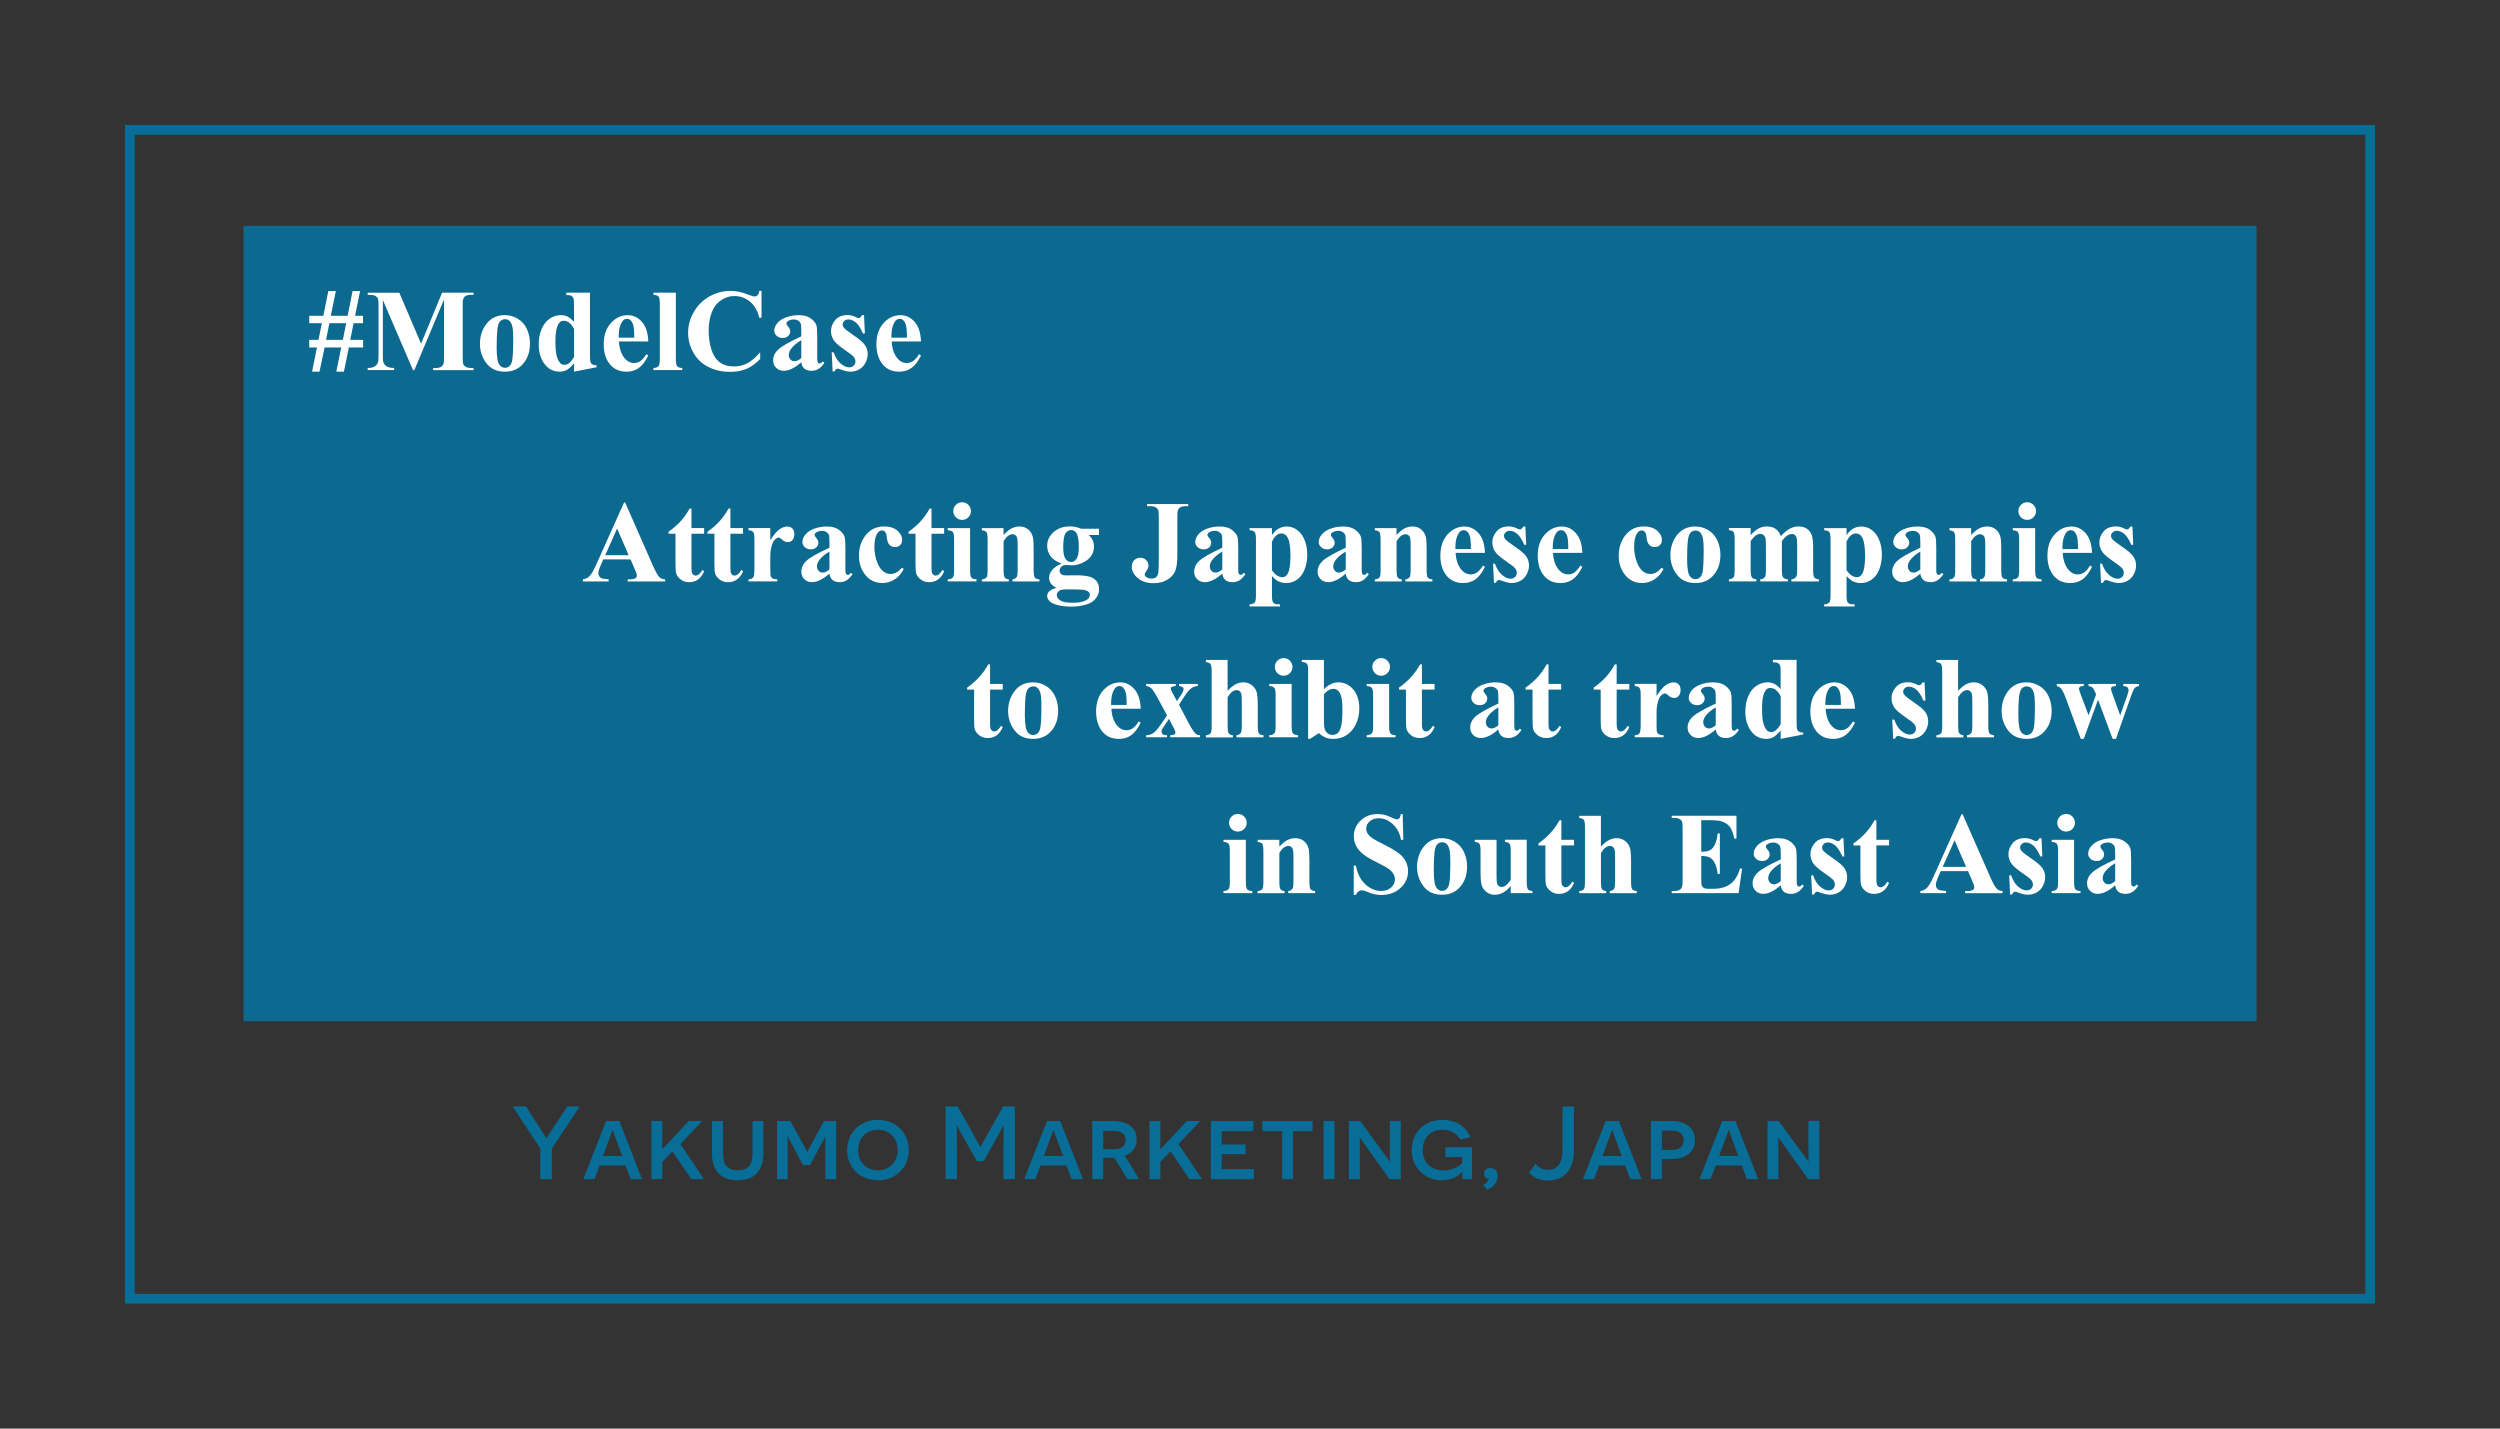<?xml version="1.0" encoding="UTF-8"?>
<svg id="_レイヤー_1" data-name="レイヤー 1" xmlns="http://www.w3.org/2000/svg" viewBox="0 0 770 440">
  <rect x="0" y="0" width="770" height="440" fill="#333333" stroke="none"/>
  <defs>
    <style>
      .cls-1 {
        fill: #0c6990;
      }

      .cls-1, .cls-2, .cls-3 {
        stroke-width: 0px;
      }

      .cls-4 {
        fill: none;
        stroke: #086d97;
        stroke-miterlimit: 10;
        stroke-width: 3px;
      }

      .cls-2 {
        fill: #086d97;
      }

      .cls-3 {
        fill: #fff;
      }
    </style>
  </defs>
  <rect class="cls-1" x="75" y="69.56" width="620" height="245"/>
  <g>
    <path class="cls-3" d="m194.22,172.3h-8.42l-1,2.32c-.33.77-.49,1.41-.49,1.92,0,.67.27,1.16.81,1.48.32.19,1.1.33,2.34.42v.65h-7.93v-.65c.86-.13,1.56-.48,2.11-1.06s1.23-1.78,2.04-3.59l8.53-19.02h.33l8.6,19.55c.82,1.85,1.49,3.02,2.02,3.5.4.36.96.57,1.69.63v.65h-11.53v-.65h.47c.93,0,1.58-.13,1.95-.39.26-.19.39-.46.39-.81,0-.21-.04-.43-.11-.65-.02-.11-.2-.54-.53-1.32l-1.27-2.97Zm-.6-1.3l-3.55-8.21-3.66,8.21h7.21Z"/>
    <path class="cls-3" d="m212.97,156.64v6.01h3.9v1.74h-3.9v10.14c0,.95.04,1.56.13,1.84s.24.5.47.67.43.25.62.25c.76,0,1.48-.58,2.16-1.74l.53.39c-.95,2.25-2.49,3.38-4.62,3.38-1.04,0-1.92-.29-2.65-.87s-1.18-1.23-1.38-1.94c-.12-.4-.18-1.48-.18-3.23v-8.88h-2.14v-.62c1.48-1.04,2.73-2.14,3.77-3.29s1.94-2.43,2.72-3.85h.58Z"/>
    <path class="cls-3" d="m224.96,156.64v6.01h3.9v1.74h-3.9v10.14c0,.95.04,1.56.13,1.84s.24.5.47.67.43.25.62.25c.76,0,1.48-.58,2.16-1.74l.53.39c-.95,2.25-2.49,3.38-4.62,3.38-1.04,0-1.92-.29-2.65-.87s-1.18-1.23-1.38-1.94c-.12-.4-.18-1.48-.18-3.23v-8.88h-2.14v-.62c1.48-1.04,2.73-2.14,3.77-3.29s1.94-2.43,2.72-3.85h.58Z"/>
    <path class="cls-3" d="m237.25,162.65v3.73c1.09-1.7,2.04-2.83,2.87-3.38s1.61-.83,2.37-.83c.66,0,1.18.2,1.57.61s.59.98.59,1.71c0,.79-.19,1.39-.57,1.83s-.84.65-1.38.65c-.62,0-1.16-.2-1.62-.6s-.73-.62-.81-.67c-.12-.07-.25-.11-.4-.11-.34,0-.66.13-.97.39-.48.4-.84.97-1.09,1.71-.38,1.14-.56,2.39-.56,3.76v3.78l.02.98c0,.67.04,1.1.12,1.28.14.32.35.55.62.69s.74.24,1.4.27v.63h-8.88v-.63c.71-.06,1.2-.25,1.45-.59s.38-1.22.38-2.65v-9.09c0-.94-.05-1.54-.14-1.79-.12-.33-.29-.57-.51-.72s-.62-.26-1.18-.32v-.65h6.71Z"/>
    <path class="cls-3" d="m255.47,176.66c-2,1.77-3.8,2.65-5.4,2.65-.94,0-1.72-.31-2.34-.92s-.93-1.39-.93-2.31c0-1.25.54-2.38,1.62-3.38s3.43-2.33,7.05-4v-1.65c0-1.24-.07-2.02-.2-2.35s-.39-.6-.76-.84-.8-.36-1.27-.36c-.76,0-1.39.17-1.88.51-.3.21-.46.46-.46.74,0,.25.16.55.49.91.45.5.67.99.67,1.46,0,.57-.21,1.06-.64,1.47s-.99.61-1.68.61c-.74,0-1.36-.22-1.85-.67s-.75-.97-.75-1.56c0-.84.33-1.65,1-2.42s1.6-1.36,2.79-1.77,2.44-.62,3.73-.62c1.56,0,2.79.33,3.7.99s1.5,1.38,1.77,2.15c.16.49.25,1.62.25,3.39v6.38c0,.75.03,1.22.09,1.42s.15.34.26.43.25.14.4.14c.3,0,.62-.22.93-.65l.53.42c-.59.87-1.19,1.5-1.82,1.89s-1.34.59-2.14.59c-.94,0-1.67-.22-2.2-.66s-.85-1.1-.97-2Zm0-1.28v-5.5c-1.42.83-2.47,1.72-3.16,2.67-.46.63-.69,1.27-.69,1.92,0,.54.19,1.01.58,1.42.29.32.7.47,1.23.47.59,0,1.27-.33,2.04-.98Z"/>
    <path class="cls-3" d="m277.82,174.85l.54.42c-.77,1.45-1.74,2.53-2.89,3.24s-2.38,1.06-3.68,1.06c-2.19,0-3.94-.83-5.26-2.48s-1.97-3.64-1.97-5.96.6-4.21,1.79-5.91c1.44-2.05,3.43-3.08,5.96-3.08,1.7,0,3.05.43,4.05,1.28s1.5,1.81,1.5,2.87c0,.67-.2,1.2-.61,1.6s-.93.6-1.59.6c-.69,0-1.26-.23-1.71-.69s-.73-1.27-.83-2.44c-.07-.74-.24-1.25-.51-1.55s-.59-.44-.95-.44c-.56,0-1.04.3-1.44.9-.61.9-.91,2.29-.91,4.15,0,1.55.25,3.03.74,4.44s1.17,2.46,2.02,3.16c.64.5,1.41.76,2.29.76.57,0,1.12-.13,1.63-.4s1.12-.78,1.83-1.53Z"/>
    <path class="cls-3" d="m286.9,156.64v6.01h3.9v1.74h-3.9v10.14c0,.95.04,1.56.13,1.84s.24.5.47.67.43.25.62.25c.76,0,1.48-.58,2.16-1.74l.53.39c-.95,2.25-2.49,3.38-4.62,3.38-1.04,0-1.92-.29-2.65-.87s-1.18-1.23-1.38-1.94c-.12-.4-.18-1.48-.18-3.23v-8.88h-2.14v-.62c1.48-1.04,2.73-2.14,3.77-3.29s1.94-2.43,2.72-3.85h.58Z"/>
    <path class="cls-3" d="m298.79,162.65v13.03c0,1.16.13,1.9.4,2.22s.8.51,1.58.55v.63h-8.88v-.63c.73-.02,1.27-.23,1.62-.63.23-.27.35-.98.35-2.14v-9.6c0-1.16-.13-1.9-.4-2.22s-.79-.51-1.56-.55v-.65h6.89Zm-2.46-7.96c.76,0,1.41.27,1.93.8s.79,1.17.79,1.92-.27,1.39-.8,1.92-1.17.79-1.92.79-1.39-.26-1.92-.79-.79-1.17-.79-1.92.26-1.39.79-1.92,1.17-.8,1.92-.8Z"/>
    <path class="cls-3" d="m309.09,162.65v2.13c.84-.91,1.65-1.58,2.43-2s1.61-.62,2.5-.62c1.07,0,1.95.3,2.65.89s1.17,1.33,1.41,2.21c.19.67.28,1.95.28,3.85v6.4c0,1.27.11,2.05.34,2.36s.71.51,1.43.59v.63h-8.31v-.63c.62-.08,1.07-.34,1.34-.77.19-.29.28-1.02.28-2.18v-7.31c0-1.35-.05-2.2-.16-2.55s-.28-.62-.54-.82-.53-.29-.83-.29c-1.01,0-1.95.72-2.81,2.16v8.81c0,1.23.11,2.01.34,2.34s.65.53,1.27.62v.63h-8.31v-.63c.69-.07,1.18-.29,1.48-.67.2-.26.3-1.02.3-2.29v-9.28c0-1.24-.11-2.02-.34-2.32s-.71-.5-1.43-.6v-.65h6.7Z"/>
    <path class="cls-3" d="m332.94,162.84h5.54v1.93h-3.15c.57.57.97,1.1,1.2,1.56.28.63.42,1.29.42,1.99,0,1.17-.33,2.19-.98,3.05s-1.54,1.54-2.65,2.02-2.11.73-2.98.73c-.07,0-.77-.03-2.11-.09-.53,0-.97.17-1.33.52s-.54.76-.54,1.24c0,.42.16.77.48,1.04s.85.4,1.57.4l3.04-.04c2.46,0,4.15.27,5.08.81,1.32.75,1.99,1.9,1.99,3.46,0,1-.3,1.9-.91,2.72s-1.41,1.42-2.41,1.8c-1.51.57-3.25.86-5.22.86-1.48,0-2.82-.14-4.04-.43s-2.09-.69-2.62-1.2-.79-1.05-.79-1.61.2-1.02.61-1.45,1.16-.79,2.26-1.08c-1.52-.75-2.29-1.79-2.29-3.13,0-.81.31-1.59.93-2.36s1.61-1.42,2.95-1.99c-1.57-.57-2.71-1.33-3.41-2.27s-1.05-2.02-1.05-3.25c0-1.61.66-3,1.97-4.17s3-1.77,5.06-1.77c1.09,0,2.21.23,3.38.69Zm-4.08,18.67c-1.2,0-1.99.1-2.37.3-.67.36-1,.86-1,1.48s.35,1.14,1.04,1.63,1.99.73,3.9.73c1.63,0,2.91-.22,3.84-.65s1.4-1.04,1.4-1.83c0-.29-.09-.54-.26-.74-.32-.35-.79-.59-1.43-.72s-2.34-.19-5.11-.19Zm1.04-18.26c-.68,0-1.25.34-1.72,1.03s-.7,2.11-.7,4.26c0,1.75.23,2.94.69,3.59s1.01.98,1.64.98c.7,0,1.29-.32,1.76-.97s.7-1.9.7-3.76c0-2.1-.26-3.53-.79-4.29-.38-.56-.9-.84-1.58-.84Z"/>
    <path class="cls-3" d="m353.3,155.9v-.65h12.67v.65h-.77c-.7,0-1.27.12-1.69.37-.29.16-.53.45-.7.84-.13.28-.19,1.02-.19,2.21v11.67c0,2.29-.23,3.95-.69,4.98s-1.27,1.9-2.43,2.6-2.57,1.05-4.21,1.05c-2,0-3.62-.53-4.86-1.58s-1.85-2.22-1.85-3.5c0-.82.25-1.49.76-2s1.12-.76,1.85-.76,1.32.23,1.8.69.73,1.02.73,1.69c0,.33-.04.62-.12.86-.05.12-.23.41-.55.89s-.48.81-.48,1.01c0,.3.15.57.46.79.45.33,1.03.49,1.74.49.5,0,.92-.13,1.25-.39s.56-.66.69-1.2.2-2.06.2-4.54v-12.74c0-1.22-.07-1.98-.2-2.29s-.4-.57-.79-.8-.92-.34-1.59-.34h-1Z"/>
    <path class="cls-3" d="m376.47,176.66c-2,1.77-3.8,2.65-5.4,2.65-.94,0-1.72-.31-2.34-.92s-.93-1.39-.93-2.31c0-1.25.54-2.38,1.62-3.38s3.43-2.33,7.05-4v-1.65c0-1.24-.07-2.02-.2-2.35s-.39-.6-.76-.84-.8-.36-1.27-.36c-.76,0-1.39.17-1.88.51-.3.21-.46.46-.46.74,0,.25.16.55.49.91.45.5.67.99.67,1.46,0,.57-.21,1.06-.64,1.47s-.99.61-1.68.61c-.74,0-1.36-.22-1.85-.67s-.75-.97-.75-1.56c0-.84.33-1.65,1-2.42s1.6-1.36,2.79-1.77,2.44-.62,3.73-.62c1.56,0,2.79.33,3.7.99s1.5,1.38,1.77,2.15c.16.49.25,1.62.25,3.39v6.38c0,.75.03,1.22.09,1.42s.15.34.26.43.25.14.4.14c.3,0,.62-.22.93-.65l.53.42c-.59.87-1.19,1.5-1.82,1.89s-1.34.59-2.14.59c-.94,0-1.67-.22-2.2-.66s-.85-1.1-.97-2Zm0-1.28v-5.5c-1.42.83-2.47,1.72-3.16,2.67-.46.63-.69,1.27-.69,1.92,0,.54.19,1.01.58,1.42.29.32.7.47,1.23.47.59,0,1.27-.33,2.04-.98Z"/>
    <path class="cls-3" d="m391.76,177.42v6.12c0,.84.07,1.42.2,1.72s.34.53.62.67.83.21,1.65.21v.65h-9.37v-.65c.73-.02,1.27-.23,1.62-.62.23-.27.35-.97.35-2.09v-17.35c0-1.16-.13-1.9-.4-2.22-.27-.32-.79-.51-1.56-.55v-.65h6.89v2.16c.57-.84,1.16-1.45,1.76-1.83.86-.55,1.79-.83,2.79-.83,1.21,0,2.31.38,3.3,1.14s1.74,1.81,2.26,3.16.77,2.79.77,4.33c0,1.66-.27,3.18-.8,4.56s-1.31,2.43-2.32,3.15-2.14,1.08-3.38,1.08c-.9,0-1.75-.2-2.53-.6-.59-.3-1.2-.83-1.85-1.56Zm0-1.78c1.01,1.43,2.09,2.14,3.23,2.14.63,0,1.15-.33,1.56-1,.61-.98.91-2.86.91-5.62s-.33-4.78-1-5.82c-.45-.69-1.04-1.04-1.79-1.04-1.18,0-2.16.86-2.92,2.57v8.77Z"/>
    <path class="cls-3" d="m414.49,176.66c-2,1.77-3.8,2.65-5.4,2.65-.94,0-1.72-.31-2.34-.92s-.93-1.39-.93-2.31c0-1.25.54-2.38,1.62-3.38s3.43-2.33,7.05-4v-1.65c0-1.24-.07-2.02-.2-2.35s-.39-.6-.76-.84-.8-.36-1.27-.36c-.76,0-1.39.17-1.88.51-.3.21-.46.46-.46.74,0,.25.16.55.49.91.45.5.67.99.67,1.46,0,.57-.21,1.06-.64,1.47s-.99.61-1.68.61c-.74,0-1.36-.22-1.85-.67s-.75-.97-.75-1.56c0-.84.33-1.65,1-2.42s1.6-1.36,2.79-1.77,2.44-.62,3.73-.62c1.56,0,2.79.33,3.7.99s1.5,1.38,1.77,2.15c.16.49.25,1.62.25,3.39v6.38c0,.75.03,1.22.09,1.42s.15.34.26.43.25.14.4.14c.3,0,.62-.22.93-.65l.53.42c-.59.87-1.19,1.5-1.82,1.89s-1.34.59-2.14.59c-.94,0-1.67-.22-2.2-.66s-.85-1.1-.97-2Zm0-1.28v-5.5c-1.42.83-2.47,1.72-3.16,2.67-.46.63-.69,1.27-.69,1.92,0,.54.19,1.01.58,1.42.29.32.7.47,1.23.47.59,0,1.27-.33,2.04-.98Z"/>
    <path class="cls-3" d="m430.13,162.65v2.13c.84-.91,1.65-1.58,2.43-2s1.61-.62,2.5-.62c1.07,0,1.95.3,2.65.89s1.17,1.33,1.41,2.21c.19.67.28,1.95.28,3.85v6.4c0,1.27.11,2.05.34,2.36s.71.51,1.43.59v.63h-8.31v-.63c.62-.08,1.07-.34,1.34-.77.19-.29.28-1.02.28-2.18v-7.31c0-1.35-.05-2.2-.16-2.55s-.28-.62-.54-.82-.53-.29-.83-.29c-1.01,0-1.95.72-2.81,2.16v8.81c0,1.23.11,2.01.34,2.34s.65.53,1.27.62v.63h-8.31v-.63c.69-.07,1.18-.29,1.48-.67.2-.26.3-1.02.3-2.29v-9.28c0-1.24-.11-2.02-.34-2.32s-.71-.5-1.43-.6v-.65h6.7Z"/>
    <path class="cls-3" d="m457.36,170.28h-9.02c.11,2.18.69,3.9,1.74,5.17.81.97,1.78,1.46,2.92,1.46.7,0,1.34-.2,1.92-.59s1.19-1.1,1.85-2.12l.6.39c-.89,1.82-1.88,3.1-2.95,3.86s-2.33,1.13-3.74,1.13c-2.44,0-4.28-.94-5.54-2.81-1.01-1.51-1.51-3.39-1.51-5.62,0-2.74.74-4.92,2.22-6.55s3.22-2.43,5.21-2.43c1.66,0,3.11.68,4.33,2.05s1.88,3.39,1.98,6.07Zm-4.32-1.18c0-1.89-.1-3.18-.31-3.88s-.52-1.24-.96-1.6c-.25-.21-.57-.32-.98-.32-.61,0-1.11.3-1.49.9-.69,1.04-1.04,2.47-1.04,4.29v.62h4.78Z"/>
    <path class="cls-3" d="m469.81,162.19l.26,5.61h-.6c-.71-1.66-1.46-2.8-2.22-3.41s-1.53-.91-2.29-.91c-.48,0-.89.16-1.23.48s-.51.69-.51,1.12c0,.32.12.62.35.91.38.48,1.42,1.3,3.15,2.47s2.86,2.16,3.4,2.97.82,1.73.82,2.73c0,.91-.23,1.81-.69,2.69s-1.1,1.55-1.93,2.02-1.75.7-2.76.7c-.79,0-1.83-.25-3.15-.74-.35-.13-.59-.19-.72-.19-.39,0-.71.29-.97.88h-.58l-.28-5.91h.6c.53,1.55,1.25,2.71,2.17,3.48s1.79,1.16,2.61,1.16c.56,0,1.02-.17,1.38-.52s.54-.76.54-1.26c0-.56-.18-1.05-.53-1.46s-1.14-1.03-2.36-1.86c-1.79-1.24-2.95-2.19-3.48-2.85-.77-.96-1.16-2.02-1.16-3.18,0-1.27.44-2.41,1.31-3.44s2.14-1.54,3.79-1.54c.89,0,1.75.22,2.58.65.32.18.57.26.77.26.21,0,.38-.04.51-.13s.33-.34.62-.75h.6Z"/>
    <path class="cls-3" d="m487.35,170.28h-9.02c.11,2.18.69,3.9,1.74,5.17.81.97,1.78,1.46,2.92,1.46.7,0,1.34-.2,1.92-.59s1.19-1.1,1.85-2.12l.6.39c-.89,1.82-1.88,3.1-2.95,3.86s-2.33,1.13-3.74,1.13c-2.44,0-4.28-.94-5.54-2.81-1.01-1.51-1.51-3.39-1.51-5.62,0-2.74.74-4.92,2.22-6.55s3.22-2.43,5.21-2.43c1.66,0,3.11.68,4.33,2.05s1.88,3.39,1.98,6.07Zm-4.32-1.18c0-1.89-.1-3.18-.31-3.88s-.52-1.24-.96-1.6c-.25-.21-.57-.32-.98-.32-.61,0-1.11.3-1.49.9-.69,1.04-1.04,2.47-1.04,4.29v.62h4.78Z"/>
    <path class="cls-3" d="m511.82,174.85l.54.42c-.77,1.45-1.74,2.53-2.89,3.24s-2.38,1.06-3.68,1.06c-2.19,0-3.94-.83-5.26-2.48s-1.97-3.64-1.97-5.96.6-4.21,1.79-5.91c1.44-2.05,3.43-3.08,5.96-3.08,1.7,0,3.05.43,4.05,1.28s1.5,1.81,1.5,2.87c0,.67-.2,1.2-.61,1.6s-.93.6-1.59.6c-.69,0-1.26-.23-1.71-.69s-.73-1.27-.83-2.44c-.07-.74-.24-1.25-.51-1.55s-.59-.44-.95-.44c-.56,0-1.04.3-1.44.9-.61.9-.91,2.29-.91,4.15,0,1.55.25,3.03.74,4.44s1.17,2.46,2.02,3.16c.64.5,1.41.76,2.29.76.57,0,1.12-.13,1.63-.4s1.12-.78,1.83-1.53Z"/>
    <path class="cls-3" d="m522.14,162.16c1.43,0,2.76.37,3.99,1.11s2.17,1.79,2.8,3.15.96,2.85.96,4.46c0,2.33-.59,4.28-1.78,5.85-1.43,1.9-3.4,2.85-5.92,2.85s-4.38-.87-5.71-2.6-2-3.74-2-6.03.68-4.41,2.05-6.16,3.24-2.63,5.62-2.63Zm.07,1.25c-.6,0-1.11.23-1.54.68s-.71,1.34-.84,2.67-.2,3.18-.2,5.55c0,1.25.08,2.43.25,3.52.13.83.4,1.46.83,1.9s.9.65,1.44.65.97-.15,1.32-.44c.46-.4.76-.96.91-1.67.23-1.11.35-3.36.35-6.75,0-1.99-.11-3.36-.33-4.1s-.55-1.29-.98-1.63c-.3-.25-.7-.37-1.2-.37Z"/>
    <path class="cls-3" d="m539.2,162.65v2.16c.9-.98,1.74-1.67,2.5-2.07s1.61-.59,2.52-.59c1.05,0,1.94.25,2.65.74s1.27,1.24,1.65,2.25c.94-1.05,1.84-1.82,2.7-2.29s1.76-.7,2.7-.7c1.14,0,2.04.26,2.72.78s1.14,1.18,1.41,1.99.4,2.08.4,3.84v6.73c0,1.27.11,2.05.34,2.36s.71.5,1.43.6v.63h-8.49v-.63c.67-.06,1.16-.32,1.48-.77.21-.32.32-1.04.32-2.18v-7.07c0-1.46-.06-2.4-.18-2.79s-.3-.69-.55-.89-.55-.29-.89-.29c-.5,0-1.01.18-1.53.55s-1.04.92-1.56,1.66v8.82c0,1.18.1,1.93.3,2.23.27.43.79.67,1.55.72v.63h-8.51v-.63c.46-.02.82-.14,1.08-.34s.44-.45.53-.74.13-.91.13-1.87v-7.07c0-1.49-.06-2.42-.18-2.79s-.31-.67-.59-.88-.57-.32-.89-.32c-.47,0-.9.12-1.28.37-.55.36-1.14.98-1.76,1.86v8.82c0,1.16.11,1.92.34,2.29s.71.59,1.43.66v.63h-8.47v-.63c.69-.07,1.18-.29,1.48-.67.2-.26.3-1.02.3-2.29v-9.28c0-1.24-.11-2.02-.34-2.32s-.71-.5-1.43-.6v-.65h6.7Z"/>
    <path class="cls-3" d="m568.74,177.42v6.12c0,.84.07,1.42.2,1.72s.34.53.62.67.83.21,1.65.21v.65h-9.37v-.65c.73-.02,1.27-.23,1.62-.62.23-.27.35-.97.35-2.09v-17.35c0-1.16-.13-1.9-.4-2.22s-.79-.51-1.56-.55v-.65h6.89v2.16c.57-.84,1.16-1.45,1.76-1.83.86-.55,1.79-.83,2.79-.83,1.21,0,2.31.38,3.3,1.14s1.74,1.81,2.26,3.16.77,2.79.77,4.33c0,1.66-.27,3.18-.8,4.56s-1.31,2.43-2.32,3.15-2.14,1.08-3.38,1.08c-.9,0-1.75-.2-2.53-.6-.59-.3-1.2-.83-1.85-1.56Zm0-1.78c1.01,1.43,2.09,2.14,3.23,2.14.63,0,1.15-.33,1.56-1,.61-.98.91-2.86.91-5.62s-.33-4.78-1-5.82c-.45-.69-1.04-1.04-1.79-1.04-1.18,0-2.16.86-2.92,2.57v8.77Z"/>
    <path class="cls-3" d="m591.46,176.66c-2,1.77-3.8,2.65-5.4,2.65-.94,0-1.72-.31-2.34-.92s-.93-1.39-.93-2.31c0-1.25.54-2.38,1.62-3.38s3.43-2.33,7.05-4v-1.65c0-1.24-.07-2.02-.2-2.35s-.39-.6-.76-.84-.8-.36-1.27-.36c-.76,0-1.39.17-1.88.51-.3.21-.46.46-.46.74,0,.25.16.55.49.91.45.5.67.99.67,1.46,0,.57-.21,1.06-.64,1.47s-.99.61-1.68.61c-.74,0-1.36-.22-1.85-.67s-.75-.97-.75-1.56c0-.84.33-1.65,1-2.42s1.6-1.36,2.79-1.77,2.44-.62,3.73-.62c1.56,0,2.79.33,3.7.99s1.5,1.38,1.77,2.15c.16.49.25,1.62.25,3.39v6.38c0,.75.03,1.22.09,1.42s.15.34.26.43.25.14.4.14c.3,0,.62-.22.93-.65l.53.42c-.59.87-1.19,1.5-1.82,1.89s-1.34.59-2.14.59c-.94,0-1.67-.22-2.2-.66s-.85-1.1-.97-2Zm0-1.28v-5.5c-1.42.83-2.47,1.72-3.16,2.67-.46.63-.69,1.27-.69,1.92,0,.54.19,1.01.58,1.42.29.32.7.47,1.23.47.59,0,1.27-.33,2.04-.98Z"/>
    <path class="cls-3" d="m607.11,162.65v2.13c.84-.91,1.65-1.58,2.43-2s1.61-.62,2.5-.62c1.07,0,1.95.3,2.65.89s1.17,1.33,1.41,2.21c.19.67.28,1.95.28,3.85v6.4c0,1.27.11,2.05.34,2.36s.71.51,1.43.59v.63h-8.31v-.63c.62-.08,1.07-.34,1.34-.77.19-.29.28-1.02.28-2.18v-7.31c0-1.35-.05-2.2-.16-2.55s-.28-.62-.54-.82-.53-.29-.83-.29c-1.01,0-1.95.72-2.81,2.16v8.81c0,1.23.11,2.01.34,2.34s.65.53,1.27.62v.63h-8.31v-.63c.69-.07,1.18-.29,1.48-.67.2-.26.3-1.02.3-2.29v-9.28c0-1.24-.11-2.02-.34-2.32s-.71-.5-1.43-.6v-.65h6.7Z"/>
    <path class="cls-3" d="m626.83,162.65v13.03c0,1.16.13,1.9.4,2.22s.8.51,1.58.55v.63h-8.88v-.63c.73-.02,1.27-.23,1.62-.63.23-.27.35-.98.35-2.14v-9.6c0-1.16-.13-1.9-.4-2.22s-.79-.51-1.56-.55v-.65h6.89Zm-2.46-7.96c.76,0,1.41.27,1.93.8s.79,1.17.79,1.92-.27,1.39-.8,1.92-1.17.79-1.92.79-1.39-.26-1.92-.79-.79-1.17-.79-1.92.26-1.39.79-1.92,1.17-.8,1.92-.8Z"/>
    <path class="cls-3" d="m644.34,170.28h-9.02c.11,2.18.69,3.9,1.74,5.17.81.97,1.78,1.46,2.92,1.46.7,0,1.34-.2,1.92-.59s1.19-1.1,1.85-2.12l.6.39c-.89,1.82-1.88,3.1-2.95,3.86s-2.33,1.13-3.74,1.13c-2.44,0-4.28-.94-5.54-2.81-1.01-1.51-1.51-3.39-1.51-5.62,0-2.74.74-4.92,2.22-6.55s3.22-2.43,5.21-2.43c1.66,0,3.11.68,4.33,2.05s1.88,3.39,1.98,6.07Zm-4.32-1.18c0-1.89-.1-3.18-.31-3.88s-.52-1.24-.96-1.6c-.25-.21-.57-.32-.98-.32-.61,0-1.11.3-1.49.9-.69,1.04-1.04,2.47-1.04,4.29v.62h4.78Z"/>
    <path class="cls-3" d="m656.78,162.19l.26,5.61h-.6c-.71-1.66-1.46-2.8-2.22-3.41s-1.53-.91-2.29-.91c-.48,0-.89.16-1.23.48s-.51.69-.51,1.12c0,.32.12.62.35.91.38.48,1.42,1.3,3.15,2.47s2.86,2.16,3.4,2.97.82,1.73.82,2.73c0,.91-.23,1.81-.69,2.69s-1.1,1.55-1.93,2.02-1.75.7-2.76.7c-.79,0-1.83-.25-3.15-.74-.35-.13-.59-.19-.72-.19-.39,0-.71.29-.97.88h-.58l-.28-5.91h.6c.53,1.55,1.25,2.71,2.17,3.48s1.79,1.16,2.61,1.16c.56,0,1.02-.17,1.38-.52s.54-.76.54-1.26c0-.56-.18-1.05-.53-1.46s-1.14-1.03-2.36-1.86c-1.79-1.24-2.95-2.19-3.48-2.85-.77-.96-1.16-2.02-1.16-3.18,0-1.27.44-2.41,1.31-3.44s2.14-1.54,3.79-1.54c.89,0,1.75.22,2.58.65.32.18.57.26.77.26.21,0,.38-.04.51-.13s.33-.34.62-.75h.6Z"/>
    <path class="cls-3" d="m304.94,204.64v6.01h3.9v1.74h-3.9v10.14c0,.95.04,1.56.13,1.84s.24.5.47.67.43.25.62.25c.76,0,1.48-.58,2.16-1.74l.53.39c-.95,2.25-2.49,3.38-4.62,3.38-1.04,0-1.92-.29-2.65-.87s-1.18-1.23-1.38-1.94c-.12-.4-.18-1.48-.18-3.23v-8.88h-2.14v-.62c1.48-1.04,2.73-2.14,3.77-3.29s1.94-2.43,2.72-3.85h.58Z"/>
    <path class="cls-3" d="m318.16,210.16c1.43,0,2.76.37,3.99,1.11s2.17,1.79,2.8,3.15.96,2.85.96,4.46c0,2.33-.59,4.28-1.78,5.85-1.43,1.9-3.4,2.85-5.92,2.85s-4.38-.87-5.71-2.6-2-3.74-2-6.03.68-4.41,2.05-6.16,3.24-2.63,5.62-2.63Zm.07,1.25c-.6,0-1.11.23-1.54.68s-.71,1.34-.84,2.67-.2,3.18-.2,5.55c0,1.25.08,2.43.25,3.52.13.83.4,1.46.83,1.9s.9.65,1.44.65.97-.15,1.32-.44c.46-.4.76-.96.91-1.67.23-1.11.35-3.36.35-6.75,0-1.99-.11-3.36-.33-4.1s-.55-1.29-.98-1.63c-.3-.25-.7-.37-1.2-.37Z"/>
    <path class="cls-3" d="m351.33,218.28h-9.02c.11,2.18.69,3.9,1.74,5.17.81.97,1.78,1.46,2.92,1.46.7,0,1.34-.2,1.92-.59s1.19-1.1,1.85-2.12l.6.39c-.89,1.82-1.88,3.1-2.95,3.86s-2.33,1.13-3.74,1.13c-2.44,0-4.28-.94-5.54-2.81-1.01-1.51-1.51-3.39-1.51-5.62,0-2.74.74-4.92,2.22-6.55s3.22-2.43,5.21-2.43c1.66,0,3.11.68,4.33,2.05s1.88,3.39,1.98,6.07Zm-4.32-1.18c0-1.89-.1-3.18-.31-3.88s-.52-1.24-.96-1.6c-.25-.21-.57-.32-.98-.32-.61,0-1.11.3-1.49.9-.69,1.04-1.04,2.47-1.04,4.29v.62h4.78Z"/>
    <path class="cls-3" d="m363.11,217.01l2.85,5.41c.98,1.89,1.76,3.08,2.34,3.59.32.27.75.42,1.3.44v.63h-9.16v-.63c.71-.06,1.16-.15,1.33-.28s.25-.3.25-.53c0-.33-.19-.84-.56-1.55l-1.42-2.67-1.21,1.78c-.55.81-.86,1.29-.93,1.44-.09.22-.14.42-.14.6,0,.27.06.5.17.68s.26.32.46.4.55.13,1.06.13v.63h-6.43v-.63c.8,0,1.53-.22,2.19-.66s1.63-1.59,2.89-3.45l1.35-2-2.83-5.24c-.93-1.71-1.62-2.76-2.07-3.15s-.97-.6-1.53-.65v-.65h9.11v.65l-.47.02-.91.32c-.09.08-.14.22-.14.4,0,.18.03.36.09.54.04.08.2.4.49.95l1.28,2.39.67-.95c.94-1.29,1.41-2.19,1.41-2.71,0-.25-.1-.45-.31-.62s-.57-.28-1.1-.34v-.65h5.82v.65c-.71.02-1.38.24-2,.66s-1.32,1.22-2.09,2.42l-1.72,2.64Z"/>
    <path class="cls-3" d="m378.1,203.25v9.51c.9-.95,1.73-1.62,2.48-2.01s1.53-.59,2.34-.59c1.03,0,1.91.29,2.65.88s1.22,1.27,1.46,2.07.36,2.12.36,4v6.42c0,1.25.12,2.04.35,2.35s.71.51,1.42.59v.63h-8.33v-.63c.59-.08,1.03-.32,1.32-.7.21-.3.32-1.05.32-2.23v-7.33c0-1.36-.05-2.21-.16-2.56s-.28-.62-.54-.81-.54-.29-.85-.29c-.47,0-.93.16-1.37.48s-.93.89-1.44,1.7v8.81c0,1.17.09,1.9.26,2.2.22.4.68.64,1.37.74v.63h-8.33v-.63c.69-.07,1.18-.29,1.48-.67.2-.26.3-1.01.3-2.27v-16.7c0-1.24-.11-2.02-.34-2.32s-.71-.5-1.43-.6v-.65h6.7Z"/>
    <path class="cls-3" d="m397.82,210.65v13.03c0,1.16.13,1.9.4,2.22s.8.51,1.58.55v.63h-8.88v-.63c.73-.02,1.27-.23,1.62-.63.23-.27.35-.98.35-2.14v-9.6c0-1.16-.13-1.9-.4-2.22s-.79-.51-1.56-.55v-.65h6.89Zm-2.46-7.96c.76,0,1.41.27,1.93.8s.79,1.17.79,1.92-.27,1.39-.8,1.92-1.17.79-1.92.79-1.39-.26-1.92-.79-.79-1.17-.79-1.92.26-1.39.79-1.92,1.17-.8,1.92-.8Z"/>
    <path class="cls-3" d="m407.77,203.25v9.05c1.38-1.43,2.89-2.14,4.54-2.14,1.12,0,2.19.33,3.18.99s1.78,1.6,2.34,2.82.84,2.62.84,4.22c0,1.79-.36,3.42-1.07,4.89s-1.67,2.58-2.87,3.35-2.56,1.15-4.1,1.15c-.89,0-1.68-.14-2.37-.42s-1.37-.74-2.04-1.37l-2.72,1.78h-.6v-20.9c0-.95-.04-1.54-.12-1.76-.12-.33-.3-.57-.55-.73s-.68-.25-1.27-.27v-.65h6.82Zm0,10.62v7.31c0,1.49.04,2.44.11,2.85.12.69.4,1.25.84,1.68s1.01.64,1.71.64c.6,0,1.11-.17,1.54-.51s.79-1.01,1.07-2.02.43-2.82.43-5.45-.32-4.25-.95-5.19c-.46-.68-1.07-1.02-1.85-1.02-1.01,0-1.97.57-2.9,1.71Z"/>
    <path class="cls-3" d="m427.85,210.65v13.03c0,1.16.13,1.9.4,2.22s.8.51,1.58.55v.63h-8.88v-.63c.73-.02,1.27-.23,1.62-.63.23-.27.35-.98.35-2.14v-9.6c0-1.16-.13-1.9-.4-2.22s-.79-.51-1.56-.55v-.65h6.89Zm-2.46-7.96c.76,0,1.41.27,1.93.8s.79,1.17.79,1.92-.27,1.39-.8,1.92-1.17.79-1.92.79-1.39-.26-1.92-.79-.79-1.17-.79-1.92.26-1.39.79-1.92,1.17-.8,1.92-.8Z"/>
    <path class="cls-3" d="m437.95,204.64v6.01h3.9v1.74h-3.9v10.14c0,.95.04,1.56.13,1.84s.24.5.47.67.43.25.62.25c.76,0,1.48-.58,2.16-1.74l.53.39c-.95,2.25-2.49,3.38-4.62,3.38-1.04,0-1.92-.29-2.65-.87s-1.18-1.23-1.38-1.94c-.12-.4-.18-1.48-.18-3.23v-8.88h-2.14v-.62c1.48-1.04,2.73-2.14,3.77-3.29s1.94-2.43,2.72-3.85h.58Z"/>
    <path class="cls-3" d="m461.49,224.66c-2,1.77-3.8,2.65-5.4,2.65-.94,0-1.72-.31-2.34-.92s-.93-1.39-.93-2.31c0-1.25.54-2.38,1.62-3.38s3.43-2.33,7.05-4v-1.65c0-1.24-.07-2.02-.2-2.35s-.39-.6-.76-.84-.8-.36-1.27-.36c-.76,0-1.39.17-1.88.51-.3.21-.46.46-.46.74,0,.25.16.55.49.91.45.5.67.99.67,1.46,0,.57-.21,1.06-.64,1.47s-.99.61-1.68.61c-.74,0-1.36-.22-1.85-.67s-.75-.97-.75-1.56c0-.84.33-1.65,1-2.42s1.6-1.36,2.79-1.77,2.44-.62,3.73-.62c1.56,0,2.79.33,3.7.99s1.5,1.38,1.77,2.15c.16.49.25,1.62.25,3.39v6.38c0,.75.03,1.22.09,1.42s.15.34.26.43.25.14.4.14c.3,0,.62-.22.93-.65l.53.42c-.59.87-1.19,1.5-1.82,1.89s-1.34.59-2.14.59c-.94,0-1.67-.22-2.2-.66s-.85-1.1-.97-2Zm0-1.28v-5.5c-1.42.83-2.47,1.72-3.16,2.67-.46.63-.69,1.27-.69,1.92,0,.54.19,1.01.58,1.42.29.32.7.47,1.23.47.59,0,1.27-.33,2.04-.98Z"/>
    <path class="cls-3" d="m476.94,204.64v6.01h3.9v1.74h-3.9v10.14c0,.95.04,1.56.13,1.84s.24.5.47.67.43.25.62.25c.76,0,1.48-.58,2.16-1.74l.53.39c-.95,2.25-2.49,3.38-4.62,3.38-1.04,0-1.92-.29-2.65-.87s-1.18-1.23-1.38-1.94c-.12-.4-.18-1.48-.18-3.23v-8.88h-2.14v-.62c1.48-1.04,2.73-2.14,3.77-3.29s1.94-2.43,2.72-3.85h.58Z"/>
    <path class="cls-3" d="m497.93,204.64v6.01h3.9v1.74h-3.9v10.14c0,.95.04,1.56.13,1.84s.24.5.47.67.43.25.62.25c.76,0,1.48-.58,2.16-1.74l.53.39c-.95,2.25-2.49,3.38-4.62,3.38-1.04,0-1.92-.29-2.65-.87s-1.18-1.23-1.38-1.94c-.12-.4-.18-1.48-.18-3.23v-8.88h-2.14v-.62c1.48-1.04,2.73-2.14,3.77-3.29s1.94-2.43,2.72-3.85h.58Z"/>
    <path class="cls-3" d="m510.22,210.65v3.73c1.09-1.7,2.04-2.83,2.87-3.38s1.61-.83,2.37-.83c.66,0,1.18.2,1.57.61s.59.98.59,1.71c0,.79-.19,1.39-.57,1.83s-.84.65-1.38.65c-.62,0-1.16-.2-1.62-.6s-.73-.62-.81-.67c-.12-.07-.25-.11-.4-.11-.34,0-.66.13-.97.39-.48.4-.84.97-1.09,1.71-.38,1.14-.56,2.39-.56,3.76v3.78l.02.98c0,.67.04,1.1.12,1.28.14.32.35.55.62.69s.74.24,1.4.27v.63h-8.88v-.63c.71-.06,1.2-.25,1.45-.59s.38-1.22.38-2.65v-9.09c0-.94-.05-1.54-.14-1.79-.12-.33-.29-.57-.51-.72s-.62-.26-1.18-.32v-.65h6.71Z"/>
    <path class="cls-3" d="m528.45,224.66c-2,1.77-3.8,2.65-5.4,2.65-.94,0-1.72-.31-2.34-.92s-.93-1.39-.93-2.31c0-1.25.54-2.38,1.62-3.38s3.43-2.33,7.05-4v-1.65c0-1.24-.07-2.02-.2-2.35s-.39-.6-.76-.84-.8-.36-1.27-.36c-.76,0-1.39.17-1.88.51-.3.21-.46.46-.46.74,0,.25.16.55.49.91.45.5.67.99.67,1.46,0,.57-.21,1.06-.64,1.47s-.99.61-1.68.61c-.74,0-1.36-.22-1.85-.67s-.75-.97-.75-1.56c0-.84.33-1.65,1-2.42s1.6-1.36,2.79-1.77,2.44-.62,3.73-.62c1.56,0,2.79.33,3.7.99s1.5,1.38,1.77,2.15c.16.49.25,1.62.25,3.39v6.38c0,.75.03,1.22.09,1.42s.15.34.26.43.25.14.4.14c.3,0,.62-.22.93-.65l.53.42c-.59.87-1.19,1.5-1.82,1.89s-1.34.59-2.14.59c-.94,0-1.67-.22-2.2-.66s-.85-1.1-.97-2Zm0-1.28v-5.5c-1.42.83-2.47,1.72-3.16,2.67-.46.63-.69,1.27-.69,1.92,0,.54.19,1.01.58,1.42.29.32.7.47,1.23.47.59,0,1.27-.33,2.04-.98Z"/>
    <path class="cls-3" d="m553.35,203.25v18.91c0,1.28.04,2.03.11,2.27.09.39.27.67.54.86s.72.3,1.38.35v.58l-6.94,1.35v-2.6c-.83,1.01-1.57,1.69-2.22,2.06s-1.39.54-2.21.54c-2.1,0-3.76-.94-4.97-2.81-.98-1.52-1.48-3.39-1.48-5.61,0-1.77.3-3.35.91-4.75s1.44-2.46,2.5-3.17,2.2-1.07,3.42-1.07c.79,0,1.48.15,2.09.46s1.26.84,1.95,1.6v-4.96c0-1.25-.05-2.01-.16-2.27-.14-.34-.35-.59-.63-.76s-.81-.25-1.58-.25v-.74h7.29Zm-4.92,11.14c-.87-1.66-1.93-2.5-3.18-2.5-.43,0-.79.12-1.07.35-.43.36-.79,1-1.06,1.92s-.41,2.31-.41,4.2c0,2.07.15,3.61.46,4.61s.72,1.72,1.25,2.16c.27.22.64.33,1.11.33,1.03,0,2-.81,2.92-2.43v-8.65Z"/>
    <path class="cls-3" d="m571.32,218.28h-9.02c.11,2.18.69,3.9,1.74,5.17.81.97,1.78,1.46,2.92,1.46.7,0,1.34-.2,1.92-.59s1.19-1.1,1.85-2.12l.6.39c-.89,1.82-1.88,3.1-2.95,3.86s-2.33,1.13-3.74,1.13c-2.44,0-4.28-.94-5.54-2.81-1.01-1.51-1.51-3.39-1.51-5.62,0-2.74.74-4.92,2.22-6.55s3.22-2.43,5.21-2.43c1.66,0,3.11.68,4.33,2.05s1.88,3.39,1.98,6.07Zm-4.32-1.18c0-1.89-.1-3.18-.31-3.88s-.52-1.24-.96-1.6c-.25-.21-.57-.32-.98-.32-.61,0-1.11.3-1.49.9-.69,1.04-1.04,2.47-1.04,4.29v.62h4.78Z"/>
    <path class="cls-3" d="m592.76,210.19l.26,5.61h-.6c-.71-1.66-1.46-2.8-2.22-3.41s-1.53-.91-2.29-.91c-.48,0-.89.16-1.23.48s-.51.69-.51,1.12c0,.32.12.62.35.91.38.48,1.42,1.3,3.15,2.47s2.86,2.16,3.4,2.97.82,1.73.82,2.73c0,.91-.23,1.81-.69,2.69s-1.1,1.55-1.93,2.02-1.75.7-2.76.7c-.79,0-1.83-.25-3.15-.74-.35-.13-.59-.19-.72-.19-.39,0-.71.29-.97.88h-.58l-.28-5.91h.6c.53,1.55,1.25,2.71,2.17,3.48s1.79,1.16,2.61,1.16c.56,0,1.02-.17,1.38-.52s.54-.76.54-1.26c0-.56-.18-1.05-.53-1.46s-1.14-1.03-2.36-1.86c-1.79-1.24-2.95-2.19-3.48-2.85-.77-.96-1.16-2.02-1.16-3.18,0-1.27.44-2.41,1.31-3.44s2.14-1.54,3.79-1.54c.89,0,1.75.22,2.58.65.32.18.57.26.77.26.21,0,.38-.04.51-.13s.33-.34.62-.75h.6Z"/>
    <path class="cls-3" d="m603.1,203.25v9.51c.9-.95,1.73-1.62,2.48-2.01s1.53-.59,2.34-.59c1.03,0,1.91.29,2.65.88s1.22,1.27,1.46,2.07.36,2.12.36,4v6.42c0,1.25.12,2.04.35,2.35s.71.51,1.42.59v.63h-8.33v-.63c.59-.08,1.03-.32,1.32-.7.21-.3.32-1.05.32-2.23v-7.33c0-1.36-.05-2.21-.16-2.56s-.28-.62-.54-.81-.54-.29-.85-.29c-.47,0-.93.16-1.37.48s-.93.89-1.44,1.7v8.81c0,1.17.09,1.9.26,2.2.22.4.68.64,1.37.74v.63h-8.33v-.63c.69-.07,1.18-.29,1.48-.67.2-.26.3-1.01.3-2.27v-16.7c0-1.24-.11-2.02-.34-2.32s-.71-.5-1.43-.6v-.65h6.7Z"/>
    <path class="cls-3" d="m624.16,210.16c1.43,0,2.76.37,3.99,1.11s2.17,1.79,2.8,3.15.96,2.85.96,4.46c0,2.33-.59,4.28-1.78,5.85-1.43,1.9-3.4,2.85-5.92,2.85s-4.38-.87-5.71-2.6-2-3.74-2-6.03.68-4.41,2.05-6.16,3.24-2.63,5.62-2.63Zm.07,1.25c-.6,0-1.11.23-1.54.68s-.71,1.34-.84,2.67-.2,3.18-.2,5.55c0,1.25.08,2.43.25,3.52.13.83.4,1.46.83,1.9s.9.65,1.44.65.97-.15,1.32-.44c.46-.4.76-.96.91-1.67.23-1.11.35-3.36.35-6.75,0-1.99-.11-3.36-.33-4.1s-.55-1.29-.98-1.63c-.3-.25-.7-.37-1.2-.37Z"/>
    <path class="cls-3" d="m650.7,227.58l-4.5-12.06-4.41,12.06h-.91l-4.38-11.92c-.66-1.82-1.21-3-1.67-3.55-.29-.38-.74-.64-1.34-.81v-.65h8.3v.65c-.56,0-.95.08-1.16.25s-.32.35-.32.56c0,.2.19.8.56,1.79l2.41,6.42,2.32-6.42-.18-.42c-.35-.88-.66-1.44-.92-1.68s-.67-.41-1.22-.5v-.65h8.42v.65c-.66.04-1.07.13-1.25.27s-.26.35-.26.62.17.83.51,1.71l2.32,6.42,2.11-5.91c.3-.84.46-1.42.46-1.72,0-.46-.11-.79-.33-1s-.66-.34-1.3-.39v-.65h4.87v.65c-.54.07-.97.26-1.28.57s-.73,1.19-1.23,2.65l-4.61,13.06h-1Z"/>
    <path class="cls-3" d="m383.72,258.65v13.03c0,1.16.13,1.9.4,2.22s.8.51,1.58.55v.63h-8.88v-.63c.73-.02,1.27-.23,1.62-.63.23-.27.35-.98.35-2.14v-9.6c0-1.16-.13-1.9-.4-2.22s-.79-.51-1.56-.55v-.65h6.89Zm-2.46-7.96c.76,0,1.41.27,1.93.8s.79,1.17.79,1.92-.27,1.39-.8,1.92-1.17.79-1.92.79-1.39-.26-1.92-.79-.79-1.17-.79-1.92.26-1.39.79-1.92,1.17-.8,1.92-.8Z"/>
    <path class="cls-3" d="m394.03,258.65v2.13c.84-.91,1.65-1.58,2.43-2s1.61-.62,2.5-.62c1.07,0,1.95.3,2.65.89s1.17,1.33,1.41,2.21c.19.67.28,1.95.28,3.85v6.4c0,1.27.11,2.05.34,2.36s.71.51,1.43.59v.63h-8.31v-.63c.62-.08,1.07-.34,1.34-.77.19-.29.28-1.02.28-2.18v-7.31c0-1.35-.05-2.2-.16-2.55s-.28-.62-.54-.82-.53-.29-.83-.29c-1.01,0-1.95.72-2.81,2.16v8.81c0,1.23.11,2.01.34,2.34s.65.53,1.27.62v.63h-8.31v-.63c.69-.07,1.18-.29,1.48-.67.2-.26.3-1.02.3-2.29v-9.28c0-1.24-.11-2.02-.34-2.32s-.71-.5-1.43-.6v-.65h6.7Z"/>
    <path class="cls-3" d="m432.03,250.71l.19,7.95h-.72c-.34-1.99-1.17-3.59-2.5-4.81s-2.77-1.82-4.32-1.82c-1.2,0-2.14.32-2.84.96s-1.05,1.37-1.05,2.21c0,.53.12,1,.37,1.41.34.55.88,1.1,1.63,1.63.55.39,1.82,1.07,3.81,2.06,2.79,1.37,4.67,2.67,5.64,3.88.96,1.22,1.44,2.61,1.44,4.18,0,1.99-.78,3.71-2.33,5.14s-3.52,2.15-5.92,2.15c-.75,0-1.46-.08-2.13-.23s-1.51-.44-2.51-.86c-.56-.23-1.03-.35-1.39-.35-.3,0-.63.12-.97.35s-.62.59-.83,1.07h-.65v-9h.65c.52,2.53,1.51,4.46,2.98,5.79s3.06,2,4.75,2c1.31,0,2.36-.36,3.14-1.07s1.17-1.55,1.17-2.5c0-.56-.15-1.11-.45-1.63s-.75-1.03-1.36-1.5-1.69-1.09-3.23-1.85c-2.17-1.07-3.73-1.97-4.68-2.72s-1.68-1.59-2.19-2.51-.76-1.95-.76-3.06c0-1.9.7-3.52,2.09-4.85s3.15-2,5.27-2c.77,0,1.52.09,2.25.28.55.14,1.22.4,2.01.78s1.34.57,1.66.57.54-.09.72-.28.34-.64.49-1.35h.53Z"/>
    <path class="cls-3" d="m444.11,258.16c1.43,0,2.76.37,3.99,1.11s2.17,1.79,2.8,3.15.96,2.85.96,4.46c0,2.33-.59,4.28-1.78,5.85-1.43,1.9-3.4,2.85-5.92,2.85s-4.38-.87-5.71-2.6-2-3.74-2-6.03.68-4.41,2.05-6.16,3.24-2.63,5.62-2.63Zm.07,1.25c-.6,0-1.11.23-1.54.68s-.71,1.34-.84,2.67-.2,3.18-.2,5.55c0,1.25.08,2.43.25,3.52.13.83.4,1.46.83,1.9s.9.65,1.44.65.97-.15,1.32-.44c.46-.4.76-.96.91-1.67.23-1.11.35-3.36.35-6.75,0-1.99-.11-3.36-.33-4.1s-.55-1.29-.98-1.63c-.3-.25-.7-.37-1.2-.37Z"/>
    <path class="cls-3" d="m470.23,258.65v12.87c0,1.25.12,2.04.35,2.35s.71.51,1.42.59v.63h-6.7v-2.2c-.79.94-1.57,1.62-2.36,2.05s-1.66.64-2.64.64-1.75-.28-2.47-.85-1.2-1.23-1.45-2-.37-2.09-.37-3.99v-6.52c0-1.24-.11-2.02-.34-2.32s-.71-.5-1.43-.6v-.65h6.7v11.23c0,1.17.06,1.93.17,2.27s.29.6.53.77.52.26.83.26c.42,0,.8-.11,1.14-.33.47-.3,1.03-.92,1.69-1.85v-8.79c0-1.24-.11-2.02-.34-2.32s-.71-.5-1.43-.6v-.65h6.7Z"/>
    <path class="cls-3" d="m480.9,252.64v6.01h3.9v1.74h-3.9v10.14c0,.95.04,1.56.13,1.84s.24.5.47.67.43.25.62.25c.76,0,1.48-.58,2.16-1.74l.53.39c-.95,2.25-2.49,3.38-4.62,3.38-1.04,0-1.92-.29-2.65-.87s-1.18-1.23-1.38-1.94c-.12-.4-.18-1.48-.18-3.23v-8.88h-2.14v-.62c1.48-1.04,2.73-2.14,3.77-3.29s1.94-2.43,2.72-3.85h.58Z"/>
    <path class="cls-3" d="m493.08,251.25v9.51c.9-.95,1.73-1.62,2.48-2.01s1.53-.59,2.34-.59c1.03,0,1.91.29,2.65.88s1.22,1.27,1.46,2.07.36,2.12.36,4v6.42c0,1.25.12,2.04.35,2.35s.71.51,1.42.59v.63h-8.33v-.63c.59-.08,1.03-.32,1.32-.7.21-.3.32-1.05.32-2.23v-7.33c0-1.36-.05-2.21-.16-2.56s-.28-.62-.54-.81-.54-.29-.85-.29c-.47,0-.93.16-1.37.48s-.93.89-1.44,1.7v8.81c0,1.17.09,1.9.26,2.2.22.4.68.64,1.37.74v.63h-8.33v-.63c.69-.07,1.18-.29,1.48-.67.2-.26.3-1.01.3-2.27v-16.7c0-1.24-.11-2.02-.34-2.32s-.71-.5-1.43-.6v-.65h6.7Z"/>
    <path class="cls-3" d="m523.98,252.62v9.7h.47c1.51,0,2.61-.47,3.29-1.42s1.11-2.35,1.3-4.2h.67v12.48h-.67c-.14-1.36-.44-2.47-.89-3.34s-.98-1.45-1.57-1.75-1.46-.45-2.6-.45v6.71c0,1.31.06,2.12.17,2.41s.32.53.62.72.8.28,1.48.28h1.42c2.23,0,4.01-.52,5.35-1.55s2.31-2.6,2.89-4.71h.65l-1.07,7.58h-20.6v-.65h.79c.69,0,1.25-.12,1.67-.37.3-.16.54-.45.7-.84.13-.28.19-1.02.19-2.21v-15.68c0-1.08-.03-1.74-.09-1.99-.12-.41-.33-.73-.65-.95-.45-.33-1.05-.49-1.83-.49h-.79v-.65h19.95v7.05h-.67c-.34-1.72-.82-2.96-1.43-3.71s-1.49-1.3-2.61-1.65c-.66-.21-1.89-.32-3.69-.32h-2.46Z"/>
    <path class="cls-3" d="m548.47,272.66c-2,1.77-3.8,2.65-5.4,2.65-.94,0-1.72-.31-2.34-.92s-.93-1.39-.93-2.31c0-1.25.54-2.38,1.62-3.38s3.43-2.33,7.05-4v-1.65c0-1.24-.07-2.02-.2-2.35s-.39-.6-.76-.84-.8-.36-1.27-.36c-.76,0-1.39.17-1.88.51-.3.21-.46.46-.46.74,0,.25.16.55.49.91.45.5.67.99.67,1.46,0,.57-.21,1.06-.64,1.47s-.99.61-1.68.61c-.74,0-1.36-.22-1.85-.67s-.75-.97-.75-1.56c0-.84.33-1.65,1-2.42s1.6-1.36,2.79-1.77,2.44-.62,3.73-.62c1.56,0,2.79.33,3.7.99s1.5,1.38,1.77,2.15c.16.49.25,1.62.25,3.39v6.38c0,.75.03,1.22.09,1.42s.15.34.26.43.25.14.4.14c.3,0,.62-.22.93-.65l.53.42c-.59.87-1.19,1.5-1.82,1.89s-1.34.59-2.14.59c-.94,0-1.67-.22-2.2-.66s-.85-1.1-.97-2Zm0-1.28v-5.5c-1.42.83-2.47,1.72-3.16,2.67-.46.63-.69,1.27-.69,1.92,0,.54.19,1.01.58,1.42.29.32.7.47,1.23.47.59,0,1.27-.33,2.04-.98Z"/>
    <path class="cls-3" d="m567.79,258.19l.26,5.61h-.6c-.71-1.66-1.46-2.8-2.22-3.41s-1.53-.91-2.29-.91c-.48,0-.89.16-1.23.48s-.51.69-.51,1.12c0,.32.12.62.35.91.38.48,1.42,1.3,3.15,2.47s2.86,2.16,3.4,2.97.82,1.73.82,2.73c0,.91-.23,1.81-.69,2.69s-1.1,1.55-1.93,2.02-1.75.7-2.76.7c-.79,0-1.83-.25-3.15-.74-.35-.13-.59-.19-.72-.19-.39,0-.71.29-.97.88h-.58l-.28-5.91h.6c.53,1.55,1.25,2.71,2.17,3.48s1.79,1.16,2.61,1.16c.56,0,1.02-.17,1.38-.52s.54-.76.54-1.26c0-.56-.18-1.05-.53-1.46s-1.14-1.03-2.36-1.86c-1.79-1.24-2.95-2.19-3.48-2.85-.77-.96-1.16-2.02-1.16-3.18,0-1.27.44-2.41,1.31-3.44s2.14-1.54,3.79-1.54c.89,0,1.75.22,2.58.65.32.18.57.26.77.26.21,0,.38-.04.51-.13s.33-.34.62-.75h.6Z"/>
    <path class="cls-3" d="m577.93,252.64v6.01h3.9v1.74h-3.9v10.14c0,.95.04,1.56.13,1.84s.24.5.47.67.43.25.62.25c.76,0,1.48-.58,2.16-1.74l.53.39c-.95,2.25-2.49,3.38-4.62,3.38-1.04,0-1.92-.29-2.65-.87s-1.18-1.23-1.38-1.94c-.12-.4-.18-1.48-.18-3.23v-8.88h-2.14v-.62c1.48-1.04,2.73-2.14,3.77-3.29s1.94-2.43,2.72-3.85h.58Z"/>
    <path class="cls-3" d="m606.16,268.3h-8.42l-1,2.32c-.33.77-.49,1.41-.49,1.92,0,.67.27,1.16.81,1.48.32.19,1.1.33,2.34.42v.65h-7.93v-.65c.86-.13,1.56-.48,2.11-1.06s1.23-1.78,2.04-3.59l8.53-19.02h.33l8.6,19.55c.82,1.85,1.49,3.02,2.02,3.5.4.36.96.57,1.69.63v.65h-11.53v-.65h.47c.93,0,1.58-.13,1.95-.39.26-.19.39-.46.39-.81,0-.21-.04-.43-.11-.65-.02-.11-.2-.54-.53-1.32l-1.27-2.97Zm-.6-1.3l-3.55-8.21-3.66,8.21h7.21Z"/>
    <path class="cls-3" d="m628.78,258.19l.26,5.61h-.6c-.71-1.66-1.46-2.8-2.22-3.41s-1.53-.91-2.29-.91c-.48,0-.89.16-1.23.48s-.51.69-.51,1.12c0,.32.12.62.35.91.38.48,1.42,1.3,3.15,2.47s2.86,2.16,3.4,2.97.82,1.73.82,2.73c0,.91-.23,1.81-.69,2.69s-1.1,1.55-1.93,2.02-1.75.7-2.76.7c-.79,0-1.83-.25-3.15-.74-.35-.13-.59-.19-.72-.19-.39,0-.71.29-.97.88h-.58l-.28-5.91h.6c.53,1.55,1.25,2.71,2.17,3.48s1.79,1.16,2.61,1.16c.56,0,1.02-.17,1.38-.52s.54-.76.54-1.26c0-.56-.18-1.05-.53-1.46s-1.14-1.03-2.36-1.86c-1.79-1.24-2.95-2.19-3.48-2.85-.77-.96-1.16-2.02-1.16-3.18,0-1.27.44-2.41,1.31-3.44s2.14-1.54,3.79-1.54c.89,0,1.75.22,2.58.65.32.18.57.26.77.26.21,0,.38-.04.51-.13s.33-.34.62-.75h.6Z"/>
    <path class="cls-3" d="m638.82,258.65v13.03c0,1.16.13,1.9.4,2.22s.8.51,1.58.55v.63h-8.88v-.63c.73-.02,1.27-.23,1.62-.63.23-.27.35-.98.35-2.14v-9.6c0-1.16-.13-1.9-.4-2.22s-.79-.51-1.56-.55v-.65h6.89Zm-2.46-7.96c.76,0,1.41.27,1.93.8s.79,1.17.79,1.92-.27,1.39-.8,1.92-1.17.79-1.92.79-1.39-.26-1.92-.79-.79-1.17-.79-1.92.26-1.39.79-1.92,1.17-.8,1.92-.8Z"/>
    <path class="cls-3" d="m651.48,272.66c-2,1.77-3.8,2.65-5.4,2.65-.94,0-1.72-.31-2.34-.92s-.93-1.39-.93-2.31c0-1.25.54-2.38,1.62-3.38s3.43-2.33,7.05-4v-1.65c0-1.24-.07-2.02-.2-2.35s-.39-.6-.76-.84-.8-.36-1.27-.36c-.76,0-1.39.17-1.88.51-.3.21-.46.46-.46.74,0,.25.16.55.49.91.45.5.67.99.67,1.46,0,.57-.21,1.06-.64,1.47s-.99.61-1.68.61c-.74,0-1.36-.22-1.85-.67s-.75-.97-.75-1.56c0-.84.33-1.65,1-2.42s1.6-1.36,2.79-1.77,2.44-.62,3.73-.62c1.56,0,2.79.33,3.7.99s1.5,1.38,1.77,2.15c.16.49.25,1.62.25,3.39v6.38c0,.75.03,1.22.09,1.42s.15.34.26.43.25.14.4.14c.3,0,.62-.22.93-.65l.53.42c-.59.87-1.19,1.5-1.82,1.89s-1.34.59-2.14.59c-.94,0-1.67-.22-2.2-.66s-.85-1.1-.97-2Zm0-1.28v-5.5c-1.42.83-2.47,1.72-3.16,2.67-.46.63-.69,1.27-.69,1.92,0,.54.19,1.01.58,1.42.29.32.7.47,1.23.47.59,0,1.27-.33,2.04-.98Z"/>
  </g>
  <g>
    <path class="cls-2" d="m169.97,363.18h-3.55v-9.44l-8.54-12.96,4.1-.03,4.48,6.98c1.02,1.57,1.79,2.78,1.82,2.82h.06s.77-1.25,1.79-2.78l4.61-6.98h3.81l-8.58,12.96v9.44Z"/>
    <path class="cls-2" d="m184.66,358.96l-1.57,4.22h-3.42l7.01-17.92h4.06l7.01,17.92h-3.49l-1.57-4.22h-8.03Zm5.7-6.34c-1.15-3.07-1.6-4.51-1.63-4.54h-.1l-1.73,4.74-1.18,3.23h5.92l-1.28-3.42Z"/>
    <path class="cls-2" d="m207.09,354.61l-3.1,3.26v5.31h-3.36v-17.92h3.36v4.67l-.03,3.97h.1c.45-.45,1.15-1.22,2.14-2.27l5.92-6.37h4.19l-6.75,7.1,7.26,10.82h-3.87l-5.86-8.58Z"/>
    <path class="cls-2" d="m235.12,355.15c0,5.73-3.01,8.38-7.94,8.38s-7.9-2.66-7.9-8.38v-9.89h3.42v10.21c0,3.39,1.47,4.99,4.54,4.99s4.54-1.6,4.54-4.99v-10.21h3.33v9.89Z"/>
    <path class="cls-2" d="m254.19,354.64l.03-4.45h-.1l-4.61,8.67h-2.21l-4.67-8.86h-.06s.03,2.82.03,4.45v8.74h-3.26v-17.92h4.1l3.3,6.02c1.15,2.08,1.79,3.46,1.82,3.46h.1c.06,0,.74-1.38,1.89-3.49l3.23-5.98h3.78v17.92h-3.36v-8.54Z"/>
    <path class="cls-2" d="m270.38,344.91c5.44,0,9.54,3.9,9.54,9.31s-4.1,9.31-9.54,9.31-9.47-3.87-9.47-9.31,4.06-9.31,9.47-9.31Zm0,15.55c3.52,0,6.11-2.53,6.11-6.24s-2.59-6.24-6.11-6.24-6.08,2.53-6.08,6.24,2.56,6.24,6.08,6.24Z"/>
    <path class="cls-2" d="m309.07,354.64c0-4.06.06-8,.06-8.03h-.06s-.96,1.89-2.66,4.9l-3.46,6.14h-2.05l-3.46-6.05c-1.76-3.1-2.66-4.96-2.69-4.99h-.06s.06,3.97.06,8.03v8.54h-3.52v-22.4h3.74l6.94,12.42h.1l6.94-12.42h3.62v22.4h-3.52v-8.54Z"/>
    <path class="cls-2" d="m320.46,358.96l-1.57,4.22h-3.42l7.01-17.92h4.06l7.01,17.92h-3.49l-1.57-4.22h-8.03Zm5.7-6.34c-1.15-3.07-1.6-4.51-1.63-4.54h-.1l-1.73,4.74-1.18,3.23h5.92l-1.28-3.42Z"/>
    <path class="cls-2" d="m343.22,356.56c-.58.03-1.5.03-1.86.03h-1.57v6.59h-3.36v-17.92h6.43c4.58,0,7.23,2.11,7.23,5.66,0,2.75-1.57,4.38-3.68,4.99l4.42,7.26h-3.62l-4-6.62Zm-.19-2.59c2.4,0,3.65-.96,3.65-2.85s-1.31-2.82-3.65-2.82h-3.23v5.66h3.23Z"/>
    <path class="cls-2" d="m360.5,354.61l-3.1,3.26v5.31h-3.36v-17.92h3.36v4.67l-.03,3.97h.1c.45-.45,1.15-1.22,2.14-2.27l5.92-6.37h4.19l-6.75,7.1,7.26,10.82h-3.87l-5.86-8.58Z"/>
    <path class="cls-2" d="m372.94,345.26h13.09v3.14h-9.73v4.1h7.33v2.98h-7.33v4.58h9.89v3.14h-13.25v-17.92Z"/>
    <path class="cls-2" d="m398.25,348.4v14.78h-3.36v-14.78h-6.08v-3.14h15.49v3.14h-6.05Z"/>
    <path class="cls-2" d="m407.66,345.26h3.36v17.92h-3.36v-17.92Z"/>
    <path class="cls-2" d="m427.98,363.18l-9.12-12.77h-.1s.06,1.95.06,4.06v8.7h-3.36v-17.92h3.46l9.12,12.51h.06s-.03-1.79-.03-3.68v-8.83h3.36v17.92h-3.46Z"/>
    <path class="cls-2" d="m450.38,363.18c0-1.79.03-2.11.03-2.24h-.06c-.86.99-2.94,2.59-6.18,2.59-5.31,0-9.38-3.87-9.38-9.31s4-9.31,9.54-9.31c3.55,0,7.01,1.63,8.54,5.28l-3.07.83c-.83-1.6-2.72-3.07-5.44-3.07-3.65,0-6.18,2.4-6.18,6.27s2.56,6.27,6.59,6.27c2.56,0,4.83-1.28,5.57-2.27v-1.86h-5.15v-2.98h8.19v9.79h-3.01Z"/>
    <path class="cls-2" d="m457.07,361.52c0-1.02.77-1.79,1.95-1.79,1.34,0,2.27.93,2.27,2.46,0,1.63-1.15,3.55-3.2,4.22l-1.34-1.44c.96-.29,1.66-1.22,1.89-1.95-.96.1-1.57-.51-1.57-1.5Z"/>
    <path class="cls-2" d="m484.81,353.9c0,6.21-2.78,9.7-8.1,9.7-2.43,0-4.35-.8-5.76-2.43l2.02-2.75c.99,1.28,2.18,1.86,3.74,1.86,3.39,0,4.54-2.27,4.54-6.62v-12.86h3.55v13.12Z"/>
    <path class="cls-2" d="m492.53,358.96l-1.57,4.22h-3.42l7.01-17.92h4.06l7.01,17.92h-3.49l-1.57-4.22h-8.03Zm5.7-6.34c-1.15-3.07-1.6-4.51-1.63-4.54h-.1l-1.73,4.74-1.18,3.23h5.92l-1.28-3.42Z"/>
    <path class="cls-2" d="m514.83,345.26c4.58,0,7.2,2.34,7.2,5.89s-2.62,5.82-7.2,5.82h-2.98v6.21h-3.36v-17.92h6.33Zm.13,8.93c2.43,0,3.65-1.18,3.65-2.98s-1.18-2.98-3.65-2.98h-3.1v5.95h3.1Z"/>
    <path class="cls-2" d="m528.43,358.96l-1.57,4.22h-3.42l7.01-17.92h4.06l7.01,17.92h-3.49l-1.57-4.22h-8.03Zm5.7-6.34c-1.15-3.07-1.6-4.51-1.63-4.54h-.1l-1.73,4.74-1.18,3.23h5.92l-1.28-3.42Z"/>
    <path class="cls-2" d="m556.91,363.18l-9.12-12.77h-.1s.06,1.95.06,4.06v8.7h-3.36v-17.92h3.46l9.12,12.51h.06s-.03-1.79-.03-3.68v-8.83h3.36v17.92h-3.46Z"/>
  </g>
  <rect class="cls-4" x="40" y="40" width="690" height="360"/>
  <g>
    <path class="cls-3" d="m96.12,114.47l1.51-7.45h-2.39v-2.34h2.85l1.04-5.13h-3.88v-2.29h4.34l1.53-7.61h2.32l-1.55,7.61h5.19l1.51-7.61h2.32l-1.55,7.61h2.46v2.29h-2.9l-1.05,5.13h3.96v2.34h-4.39l-1.51,7.45h-2.34l1.51-7.45h-5.12l-1.58,7.45h-2.27Zm4.31-9.79h5.17l1.02-5.13h-5.17l-1.02,5.13Z"/>
    <path class="cls-3" d="m129.69,105.86l6.47-15.71h9.7v.65h-.77c-.7,0-1.27.12-1.69.37-.29.16-.53.44-.7.83-.13.28-.19,1.01-.19,2.2v15.71c0,1.22.06,1.98.19,2.29s.39.57.79.8.93.34,1.6.34h.77v.65h-12.45v-.65h.77c.7,0,1.27-.12,1.69-.37.29-.16.53-.45.7-.84.13-.28.19-1.02.19-2.21v-17.67l-9.14,21.74h-.42l-9.28-21.59v16.79c0,1.17.03,1.89.09,2.16.15.59.48,1.06.99,1.43s1.31.55,2.4.55v.65h-8.16v-.65h.25c.53.01,1.02-.07,1.48-.25s.8-.42,1.04-.73.42-.73.54-1.28c.02-.13.04-.73.04-1.79v-15.08c0-1.21-.06-1.96-.19-2.26s-.39-.56-.79-.79-.93-.34-1.6-.34h-.76v-.65h9.74l6.7,15.71Z"/>
    <path class="cls-3" d="m155.48,97.06c1.43,0,2.76.37,3.99,1.11s2.17,1.79,2.8,3.15.96,2.85.96,4.46c0,2.33-.59,4.28-1.78,5.85-1.43,1.9-3.4,2.85-5.92,2.85s-4.38-.87-5.71-2.6-2-3.74-2-6.03.68-4.41,2.05-6.16,3.24-2.63,5.62-2.63Zm.07,1.25c-.6,0-1.11.23-1.54.68s-.71,1.34-.84,2.67-.2,3.18-.2,5.55c0,1.25.08,2.43.25,3.52.13.83.4,1.46.83,1.9s.9.65,1.44.65.97-.15,1.32-.44c.46-.4.76-.96.91-1.67.23-1.11.35-3.36.35-6.75,0-1.99-.11-3.36-.33-4.1s-.55-1.29-.98-1.63c-.3-.25-.7-.37-1.2-.37Z"/>
    <path class="cls-3" d="m181.71,90.15v18.91c0,1.28.04,2.03.11,2.27.09.39.27.67.54.86s.72.3,1.38.35v.58l-6.94,1.35v-2.6c-.83,1.01-1.57,1.69-2.22,2.06s-1.39.54-2.21.54c-2.1,0-3.76-.94-4.97-2.81-.98-1.52-1.48-3.39-1.48-5.61,0-1.77.3-3.35.91-4.75s1.44-2.46,2.5-3.17,2.2-1.07,3.42-1.07c.79,0,1.48.15,2.09.46s1.26.84,1.95,1.6v-4.96c0-1.25-.05-2.01-.16-2.27-.14-.34-.35-.59-.63-.76s-.81-.25-1.58-.25v-.74h7.29Zm-4.92,11.14c-.87-1.66-1.93-2.5-3.18-2.5-.43,0-.79.12-1.07.35-.43.36-.79,1-1.06,1.92s-.41,2.31-.41,4.2c0,2.07.15,3.61.46,4.61s.72,1.72,1.25,2.16c.27.22.64.33,1.11.33,1.03,0,2-.81,2.92-2.43v-8.65Z"/>
    <path class="cls-3" d="m199.67,105.18h-9.02c.11,2.18.69,3.9,1.74,5.17.81.97,1.78,1.46,2.92,1.46.7,0,1.34-.2,1.92-.59s1.19-1.1,1.85-2.12l.6.39c-.89,1.82-1.88,3.1-2.95,3.86s-2.33,1.13-3.74,1.13c-2.44,0-4.28-.94-5.54-2.81-1.01-1.51-1.51-3.39-1.51-5.62,0-2.74.74-4.92,2.22-6.55s3.22-2.43,5.21-2.43c1.66,0,3.11.68,4.33,2.05s1.88,3.39,1.98,6.07Zm-4.32-1.18c0-1.89-.1-3.18-.31-3.88s-.52-1.24-.96-1.6c-.25-.21-.57-.32-.98-.32-.61,0-1.11.3-1.49.9-.69,1.04-1.04,2.47-1.04,4.29v.62h4.78Z"/>
    <path class="cls-3" d="m208.16,90.15v20.43c0,1.16.13,1.9.4,2.22s.8.51,1.58.55v.63h-8.88v-.63c.73-.02,1.27-.23,1.62-.63.23-.27.35-.98.35-2.14v-17.02c0-1.15-.13-1.88-.4-2.21s-.79-.51-1.56-.55v-.65h6.89Z"/>
    <path class="cls-3" d="m234.55,89.6v8.26h-.69c-.52-2.16-1.48-3.81-2.88-4.96s-3-1.72-4.78-1.72c-1.49,0-2.85.43-4.1,1.28s-2.15,1.97-2.72,3.36c-.74,1.77-1.11,3.74-1.11,5.91s.27,4.08.81,5.83,1.38,3.08,2.53,3.97,2.64,1.34,4.46,1.34c1.5,0,2.87-.33,4.12-.98s2.56-1.79,3.95-3.39v2.06c-1.34,1.39-2.73,2.41-4.17,3.03s-3.14.94-5.07.94c-2.54,0-4.8-.51-6.78-1.53s-3.5-2.48-4.57-4.39-1.61-3.94-1.61-6.1c0-2.27.59-4.43,1.78-6.47s2.79-3.62,4.82-4.75,4.17-1.69,6.44-1.69c1.68,0,3.45.36,5.31,1.09,1.08.42,1.76.63,2.06.63.38,0,.7-.14.98-.41s.45-.71.54-1.31h.69Z"/>
    <path class="cls-3" d="m246.8,111.56c-2,1.77-3.8,2.65-5.4,2.65-.94,0-1.72-.31-2.34-.92s-.93-1.39-.93-2.31c0-1.25.54-2.38,1.62-3.38s3.43-2.33,7.05-4v-1.65c0-1.24-.07-2.02-.2-2.35s-.39-.6-.76-.84-.8-.36-1.27-.36c-.76,0-1.39.17-1.88.51-.3.21-.46.46-.46.74,0,.25.16.55.49.91.45.5.67.99.67,1.46,0,.57-.21,1.06-.64,1.47s-.99.61-1.68.61c-.74,0-1.36-.22-1.85-.67s-.75-.97-.75-1.56c0-.84.33-1.65,1-2.42s1.6-1.36,2.79-1.77,2.44-.62,3.73-.62c1.56,0,2.79.33,3.7.99s1.5,1.38,1.77,2.15c.16.49.25,1.62.25,3.39v6.38c0,.75.03,1.22.09,1.42s.15.34.26.43.25.14.4.14c.3,0,.62-.22.93-.65l.53.42c-.59.87-1.19,1.5-1.82,1.89s-1.34.59-2.14.59c-.94,0-1.67-.22-2.2-.66s-.85-1.1-.97-2Zm0-1.28v-5.5c-1.42.83-2.47,1.72-3.16,2.67-.46.63-.69,1.27-.69,1.92,0,.54.19,1.01.58,1.42.29.32.7.47,1.23.47.59,0,1.27-.33,2.04-.98Z"/>
    <path class="cls-3" d="m266.12,97.09l.26,5.61h-.6c-.71-1.66-1.46-2.8-2.22-3.41s-1.53-.91-2.29-.91c-.48,0-.89.16-1.23.48s-.51.69-.51,1.12c0,.32.12.62.35.91.38.48,1.42,1.3,3.15,2.47s2.86,2.16,3.4,2.97.82,1.73.82,2.73c0,.91-.23,1.81-.69,2.69s-1.1,1.55-1.93,2.02-1.75.7-2.76.7c-.79,0-1.83-.25-3.15-.74-.35-.13-.59-.19-.72-.19-.39,0-.71.29-.97.88h-.58l-.28-5.91h.6c.53,1.55,1.25,2.71,2.17,3.48s1.79,1.16,2.61,1.16c.56,0,1.02-.17,1.38-.52s.54-.76.54-1.26c0-.56-.18-1.05-.53-1.46s-1.14-1.03-2.36-1.86c-1.79-1.24-2.95-2.19-3.48-2.85-.77-.96-1.16-2.02-1.16-3.18,0-1.27.44-2.41,1.31-3.44s2.14-1.54,3.79-1.54c.89,0,1.75.22,2.58.65.32.18.57.26.77.26.21,0,.38-.04.51-.13s.33-.34.62-.75h.6Z"/>
    <path class="cls-3" d="m283.66,105.18h-9.02c.11,2.18.69,3.9,1.74,5.17.81.97,1.78,1.46,2.92,1.46.7,0,1.34-.2,1.92-.59s1.19-1.1,1.85-2.12l.6.39c-.89,1.82-1.88,3.1-2.95,3.86s-2.33,1.13-3.74,1.13c-2.44,0-4.28-.94-5.54-2.81-1.01-1.51-1.51-3.39-1.51-5.62,0-2.74.74-4.92,2.22-6.55s3.22-2.43,5.21-2.43c1.66,0,3.11.68,4.33,2.05s1.88,3.39,1.98,6.07Zm-4.32-1.18c0-1.89-.1-3.18-.31-3.88s-.52-1.24-.96-1.6c-.25-.21-.57-.32-.98-.32-.61,0-1.11.3-1.49.9-.69,1.04-1.04,2.47-1.04,4.29v.62h4.78Z"/>
  </g>
</svg>